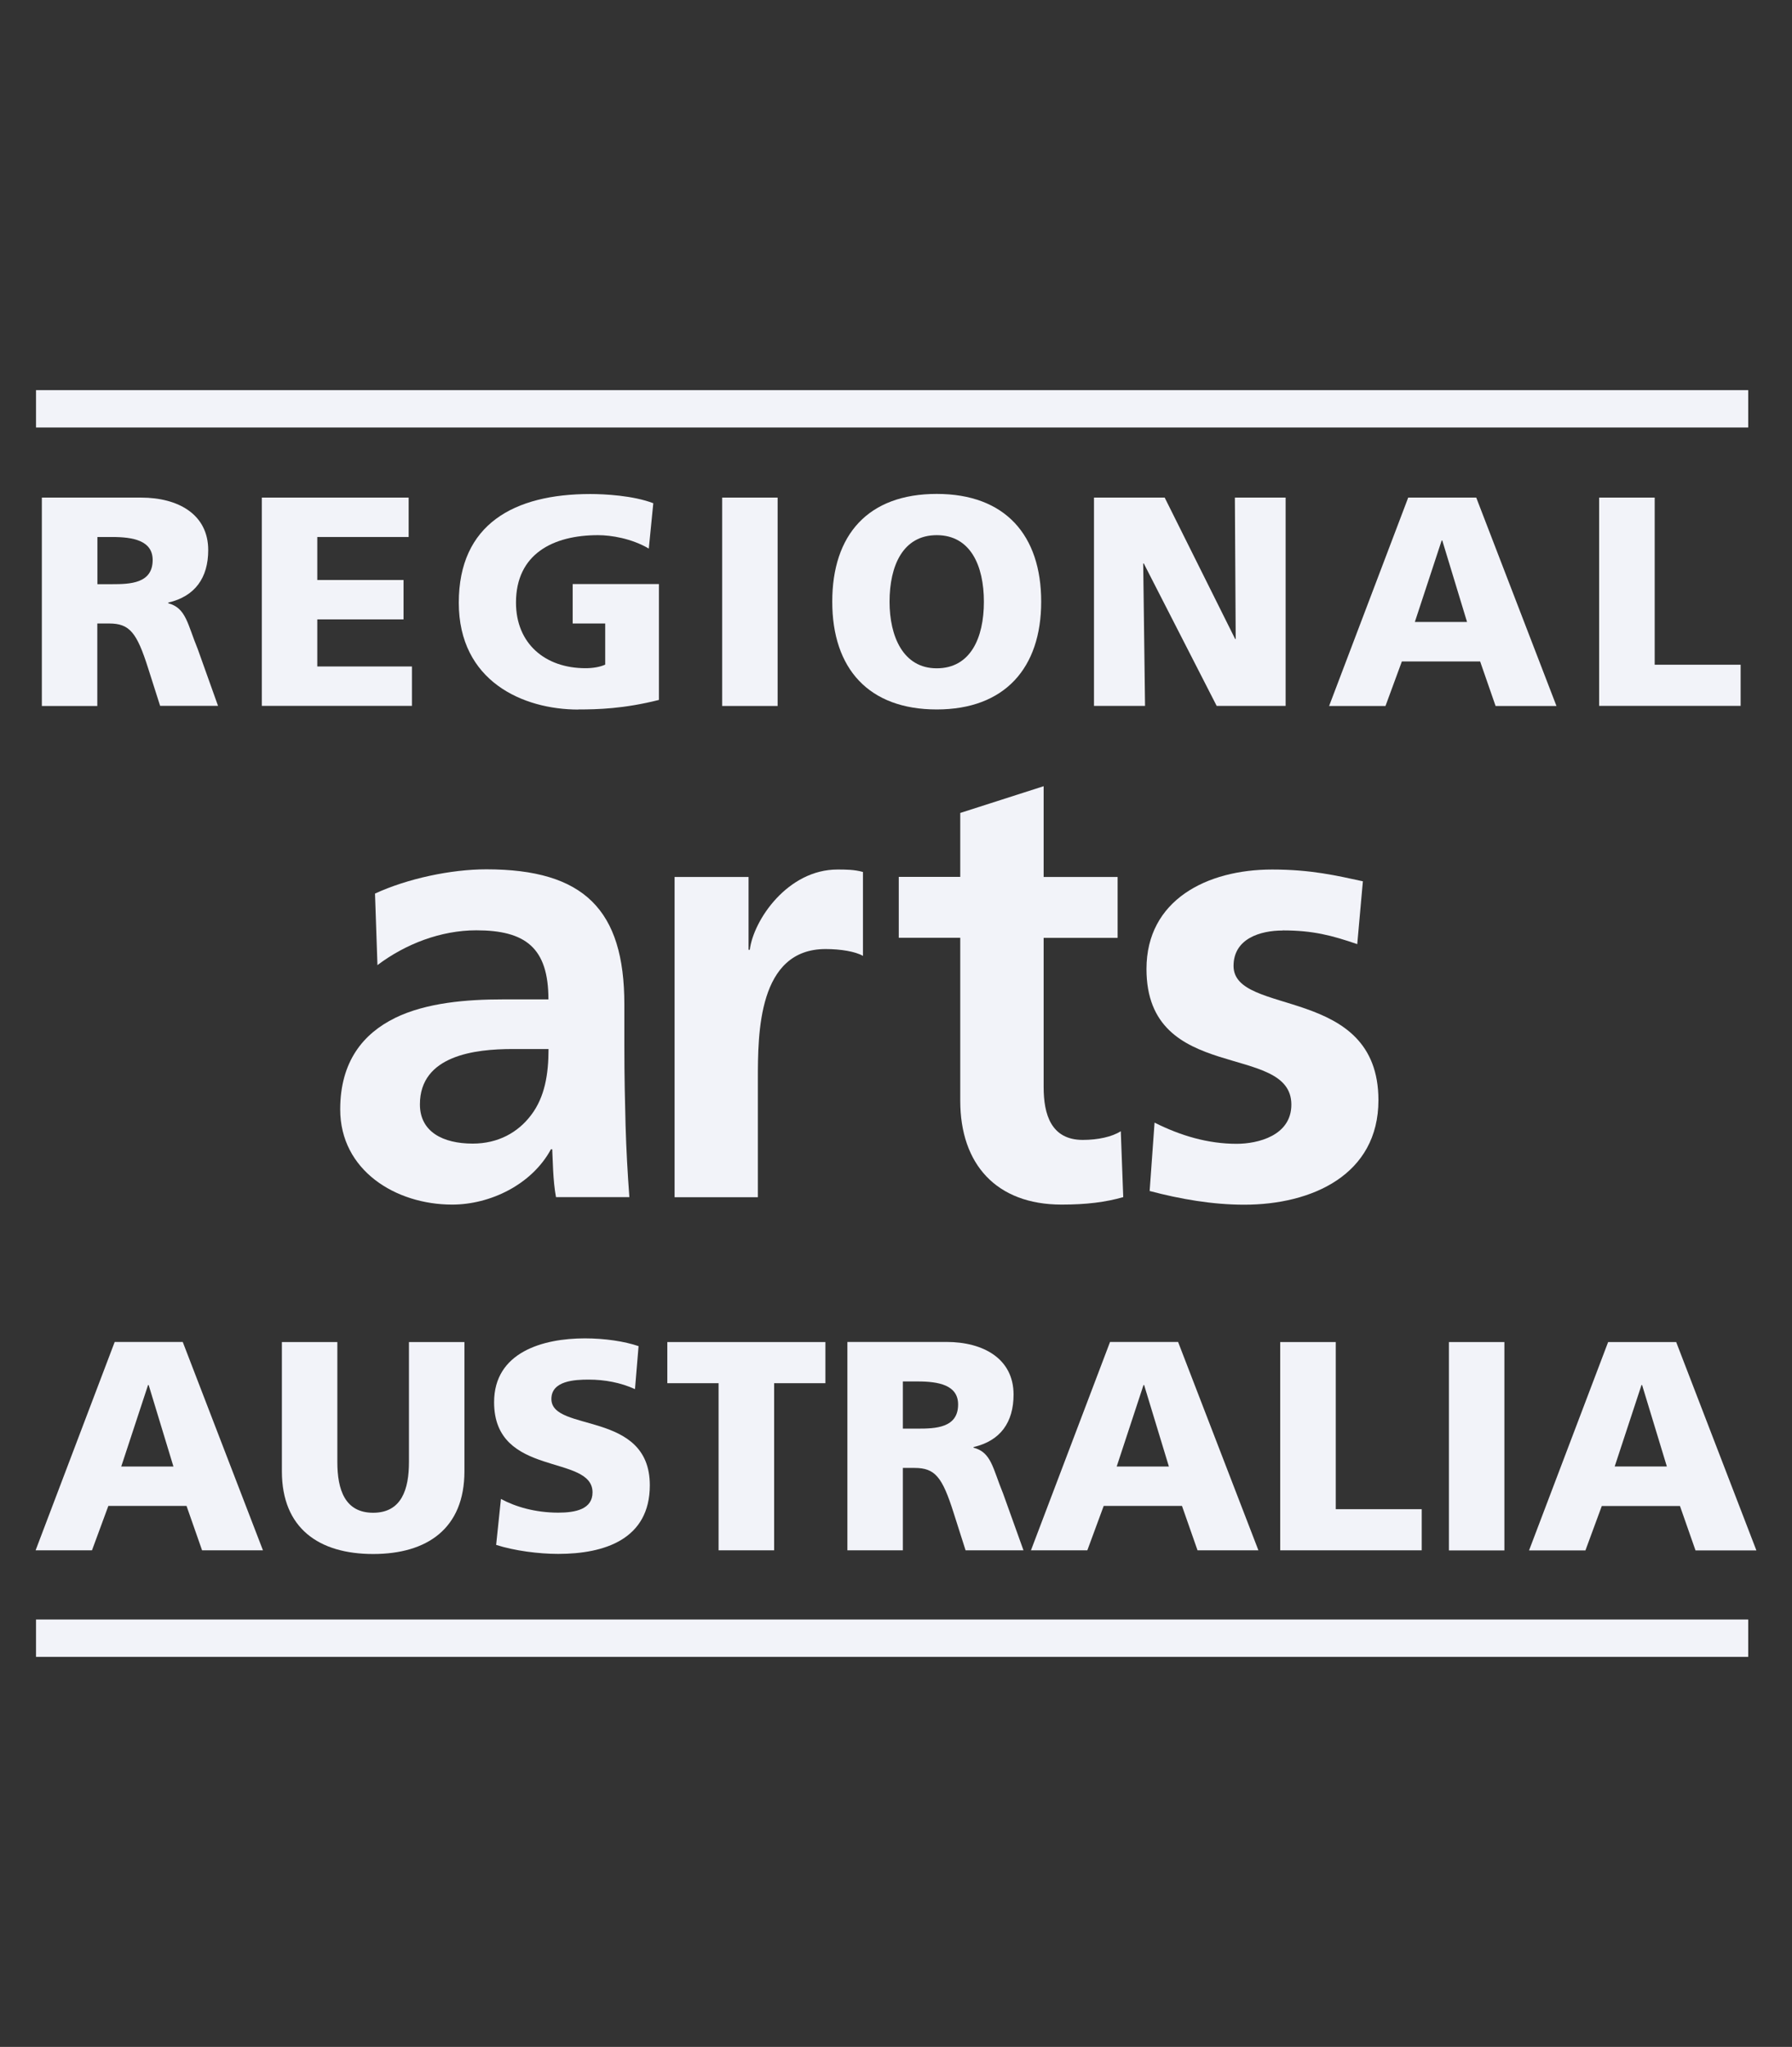 <?xml version="1.0" encoding="UTF-8"?><svg id="Layer_1" xmlns="http://www.w3.org/2000/svg" viewBox="0 0 175.14 200"><rect x="0" y="0" width="175.14" height="200" fill="#333333" stroke="none"/><defs><style>.cls-1{fill:#f2f3f9;}</style></defs><rect class="cls-1" x="3.52" y="158.24" width="167.34" height="3.65"/><rect class="cls-1" x="3.52" y="38.12" width="167.34" height="3.65"/><polygon class="cls-1" points="40.26 65.12 31.01 65.12 31.01 60.52 39.44 60.52 39.44 56.67 31.01 56.67 31.01 52.47 39.94 52.47 39.94 48.62 25.59 48.62 25.59 68.97 40.26 68.97 40.26 65.12"/><rect class="cls-1" x="70.58" y="48.62" width="5.42" height="20.36"/><polygon class="cls-1" points="111.73 55.06 111.79 55.06 118.91 68.97 125.65 68.97 125.65 48.62 120.69 48.62 120.77 62.44 120.72 62.44 113.83 48.62 106.92 48.62 106.92 68.97 111.91 68.97 111.73 55.06"/><path class="cls-1" d="M137.02,64.63h7.64l1.51,4.35h5.95l-7.84-20.36h-6.65l-7.73,20.36h5.51l1.6-4.35ZM140.9,52.81h.06l2.42,7.96h-5.1l2.62-7.96Z"/><polygon class="cls-1" points="170.12 64.95 161.72 64.95 161.72 48.62 156.29 48.62 156.29 68.97 170.12 68.97 170.12 64.95"/><path class="cls-1" d="M10.59,147.14h7.64l1.52,4.34h5.95l-7.84-20.36h-6.65l-7.73,20.36h5.51l1.6-4.34ZM14.47,135.33h.06l2.42,7.96h-5.1l2.62-7.96Z"/><polygon class="cls-1" points="75.66 151.48 75.66 135.15 80.67 135.15 80.67 131.13 65.22 131.13 65.22 135.15 70.23 135.15 70.23 151.48 75.66 151.48"/><path class="cls-1" d="M99.06,136.26c0-3.5-2.95-5.14-6.56-5.14h-9.68v20.36h5.42v-8.05h1.14c2.01,0,2.71.88,3.82,4.38l1.17,3.67h5.66l-1.99-5.54c-1.02-2.48-1.14-4.03-2.89-4.49v-.06c2.63-.61,3.91-2.42,3.91-5.13ZM89.67,139.59h-1.43v-4.61h1.43c2.07,0,3.97.35,3.97,2.25,0,2.3-2.22,2.36-3.97,2.36Z"/><path class="cls-1" d="M115.52,147.14l1.52,4.34h5.95l-7.85-20.36h-6.65l-7.73,20.36h5.51l1.6-4.34h7.64ZM111.76,135.33h.06l2.42,7.96h-5.1l2.62-7.96Z"/><polygon class="cls-1" points="125.12 131.13 125.12 151.48 138.95 151.48 138.95 147.46 130.55 147.46 130.55 131.13 125.12 131.13"/><rect class="cls-1" x="141.61" y="131.13" width="5.42" height="20.36"/><path class="cls-1" d="M157.17,131.13l-7.73,20.36h5.51l1.6-4.34h7.64l1.52,4.34h5.95l-7.84-20.36h-6.65ZM157.81,143.29l2.62-7.96h.06l2.42,7.96h-5.1Z"/><path class="cls-1" d="M38.6,99.47c-3.1,1.52-5.35,4.25-5.35,8.93,0,5.95,5.41,9.3,10.94,9.3,3.71,0,7.78-1.94,9.66-5.41h.12c.06.97.06,3.04.37,4.68h7.17c-.18-2.43-.3-4.62-.37-6.99-.06-2.31-.12-4.68-.12-7.84v-4.01c0-9.24-3.95-13.19-13.49-13.19-3.46,0-7.72.91-10.88,2.37l.24,6.99c2.74-2.07,6.2-3.4,9.66-3.4,4.8,0,7.05,1.7,7.05,6.75h-4.5c-3.4,0-7.41.3-10.51,1.82ZM53.61,102.51c0,2.43-.36,4.68-1.7,6.44-1.28,1.7-3.22,2.79-5.71,2.79-2.91,0-5.16-1.15-5.16-3.83,0-4.8,5.41-5.41,9.06-5.41h3.52Z"/><path class="cls-1" d="M65.93,85.68v31.3h8.14v-11.49c0-4.5,0-12.76,6.62-12.76,1.46,0,2.92.24,3.65.67v-8.2c-.85-.24-1.7-.24-2.49-.24-4.86,0-8.2,4.92-8.57,7.84h-.12v-7.11h-7.23Z"/><path class="cls-1" d="M93.85,79.42v6.26h-6.01v5.95h6.01v15.92c0,6.2,3.52,10.15,9.91,10.15,2.43,0,4.31-.24,6.02-.73l-.24-6.44c-.85.55-2.25.85-3.71.85-3.1,0-3.83-2.49-3.83-5.16v-14.58h7.23v-5.95h-7.23v-8.87l-8.14,2.61Z"/><path class="cls-1" d="M125.36,90.91c2.98,0,4.8.49,7.29,1.34l.55-6.14c-2.55-.55-5.04-1.15-8.87-1.15-6.38,0-12.28,2.98-12.28,9.72,0,11.3,14.16,7.11,14.16,13.25,0,3.04-3.28,3.83-5.35,3.83-2.8,0-5.47-.79-8.02-2.07l-.48,6.68c2.98.79,6.14,1.34,9.24,1.34,6.62,0,13.12-2.92,13.12-10.21,0-11.3-14.16-8.14-14.16-13.12,0-2.67,2.61-3.46,4.8-3.46Z"/><path class="cls-1" d="M91.55,69.32c6.65,0,10.21-4.05,10.21-10.53s-3.5-10.53-10.21-10.53-10.21,3.99-10.21,10.53,3.56,10.53,10.21,10.53ZM91.55,52.29c3.3,0,4.61,2.98,4.61,6.51s-1.31,6.5-4.61,6.5-4.61-3.15-4.61-6.5c0-3.53,1.31-6.51,4.61-6.51Z"/><path class="cls-1" d="M56.52,69.32c1.87,0,4.43-.06,7.88-.93v-11.32h-8.43v3.85h3.18v4.02c-.5.23-1.2.35-1.92.35-3.97,0-6.8-2.42-6.8-6.41,0-4.75,3.62-6.59,8.02-6.59,1.28,0,3.27.32,4.96,1.31l.44-4.43c-1.98-.76-4.81-.9-6.15-.9-7.46,0-12.86,2.94-12.86,10.62s6.27,10.44,11.69,10.44Z"/><path class="cls-1" d="M9.52,60.92h1.14c2.01,0,2.71.88,3.82,4.38l1.17,3.67h5.66l-1.98-5.54c-1.02-2.48-1.14-4.02-2.89-4.49v-.06c2.62-.61,3.91-2.42,3.91-5.13,0-3.5-2.94-5.13-6.56-5.13H4.09v20.36h5.42v-8.05ZM9.52,52.47h1.43c2.07,0,3.97.35,3.97,2.25,0,2.3-2.22,2.36-3.97,2.36h-1.43v-4.61Z"/><path class="cls-1" d="M27.55,131.13v12.63c0,5.57,3.62,8.08,8.92,8.08s8.92-2.51,8.92-8.08v-12.63h-5.42v11.72c0,2.68-.73,4.96-3.5,4.96s-3.5-2.27-3.5-4.96v-11.72h-5.42Z"/><path class="cls-1" d="M57.54,134.8c1.55,0,3.12.29,4.52.93l.35-4.2c-1.37-.47-3.3-.76-5.25-.76-4.08,0-8.87,1.34-8.87,6.24,0,7.41,9.62,5.02,9.62,8.81,0,1.63-1.63,1.98-3.35,1.98-2.25,0-4.2-.58-5.6-1.34l-.47,4.49c1.81.58,4.17.88,6.07.88,4.52,0,8.95-1.43,8.95-6.71,0-7.35-9.62-5.13-9.62-8.43,0-1.78,2.28-1.89,3.64-1.89Z"/></svg>